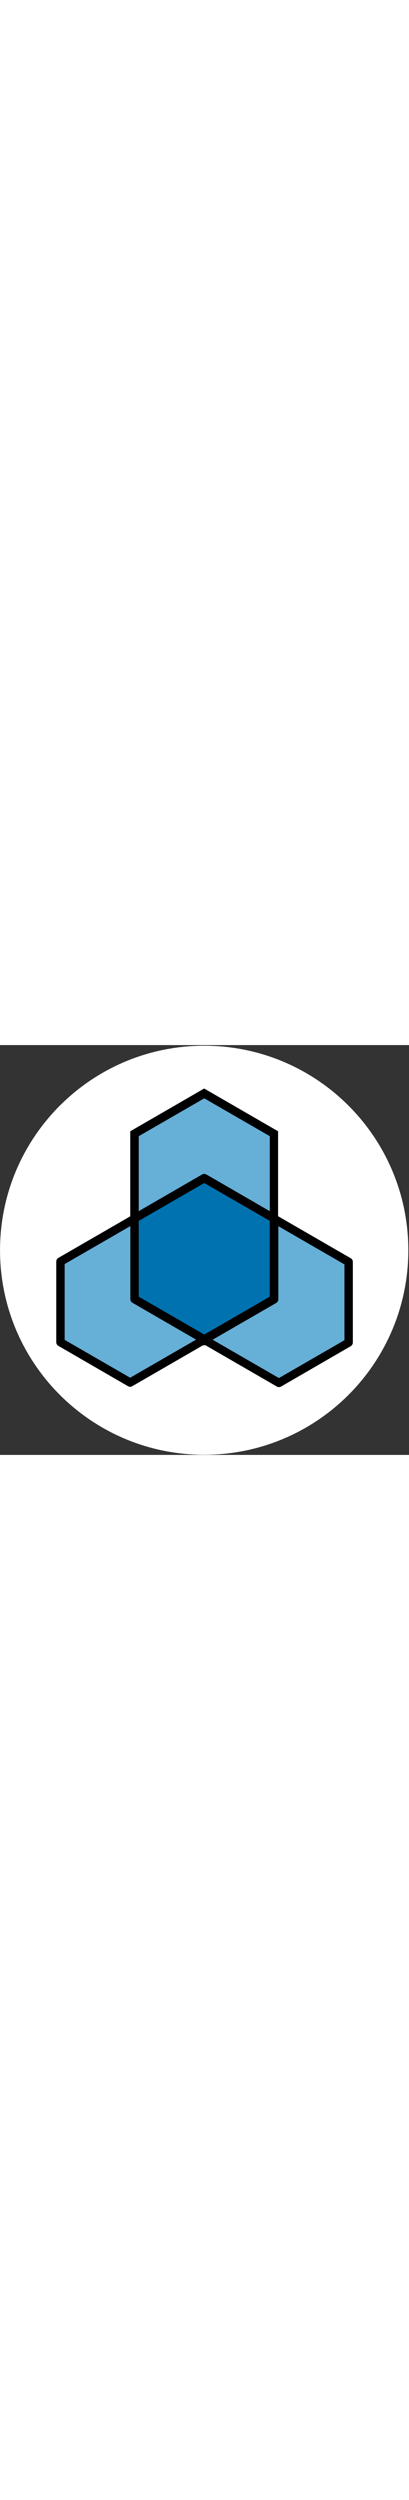 <svg xmlns="http://www.w3.org/2000/svg" fill="none" viewBox="0 0 488 488" width="80"><rect x="0" y="0" width="488" height="488" fill="#333333" stroke="none"/><path fill="white" d="M243.612 487.817C378.128 487.817 487.175 378.794 487.175 244.307C487.175 109.82 378.128 0.797 243.612 0.797C109.096 0.797 0.049 109.82 0.049 244.307C0.049 378.794 109.096 487.817 243.612 487.817Z"/><path fill="#66AFD7" d="M326.848 303.946V153.56V105.512L243.612 57.563L160.476 105.512V153.56V303.946L243.612 351.895L326.848 303.946Z"/><path fill="black" d="M243.612 357.74L155.422 306.819V102.639L243.612 51.718L331.802 102.639V306.819L243.612 357.74ZM165.529 301.073L243.711 346.149L321.893 301.073V108.484L243.711 63.408L165.529 108.484V301.073Z"/><path fill="#66AFD7" d="M160.873 303.153L291.176 378.346L332.793 402.321L415.93 354.272V258.275L374.312 234.301L244.108 159.108L160.873 207.057V303.153Z"/><path fill="black" d="M332.793 407.274C331.902 407.274 331.109 407.076 330.316 406.58L158.494 307.413C156.909 306.521 156.017 304.837 156.017 303.054V207.057C156.017 205.274 157.008 203.589 158.494 202.698L241.631 154.65C243.216 153.758 245.099 153.758 246.684 154.65L418.506 253.817C420.091 254.709 420.983 256.393 420.983 258.176V354.173C420.983 355.956 419.992 357.641 418.506 358.532L335.37 406.58C334.577 407.076 333.685 407.274 332.892 407.274H332.793ZM165.926 300.181L332.793 396.475L410.975 351.399V261.148L244.108 164.854L165.926 209.93V300.181Z"/><path fill="#66AFD7" d="M327.145 302.658L196.842 377.851L155.224 401.826L72.088 353.877V257.879L113.706 233.806L243.91 158.613L327.145 206.661V302.658Z"/><path fill="black" d="M155.224 406.878C154.332 406.878 153.54 406.68 152.747 406.184L69.611 358.136C68.025 357.245 67.133 355.56 67.133 353.777V257.78C67.133 255.997 68.124 254.313 69.611 253.421L241.432 154.254C243.018 153.362 244.9 153.362 246.486 154.254L329.622 202.302C331.208 203.193 332.099 204.878 332.099 206.661V302.658C332.099 304.441 331.109 306.125 329.622 307.017L157.801 406.184C157.008 406.68 156.116 406.878 155.323 406.878H155.224ZM77.141 351.003L155.323 396.079L322.191 299.785V209.534L244.009 164.458L77.141 260.752V351.003Z"/><path fill="#0072B0" d="M326.848 302.559V206.562L243.612 158.514L160.476 206.562V302.559L243.612 350.508L326.848 302.559Z"/><path fill="black" d="M243.612 355.56C242.721 355.56 241.928 355.362 241.135 354.867L157.999 306.819C156.413 305.927 155.521 304.243 155.521 302.46V206.463C155.521 204.679 156.512 202.995 157.999 202.103L241.135 154.055C242.721 153.164 244.603 153.164 246.189 154.055L329.325 202.103C330.91 202.995 331.802 204.679 331.802 206.463V302.46C331.802 304.243 330.811 305.927 329.325 306.819L246.189 354.867C245.396 355.362 244.504 355.56 243.711 355.56H243.612ZM165.53 299.587L243.711 344.663L321.893 299.587V209.336L243.711 164.259L165.53 209.336V299.587Z"/></svg>